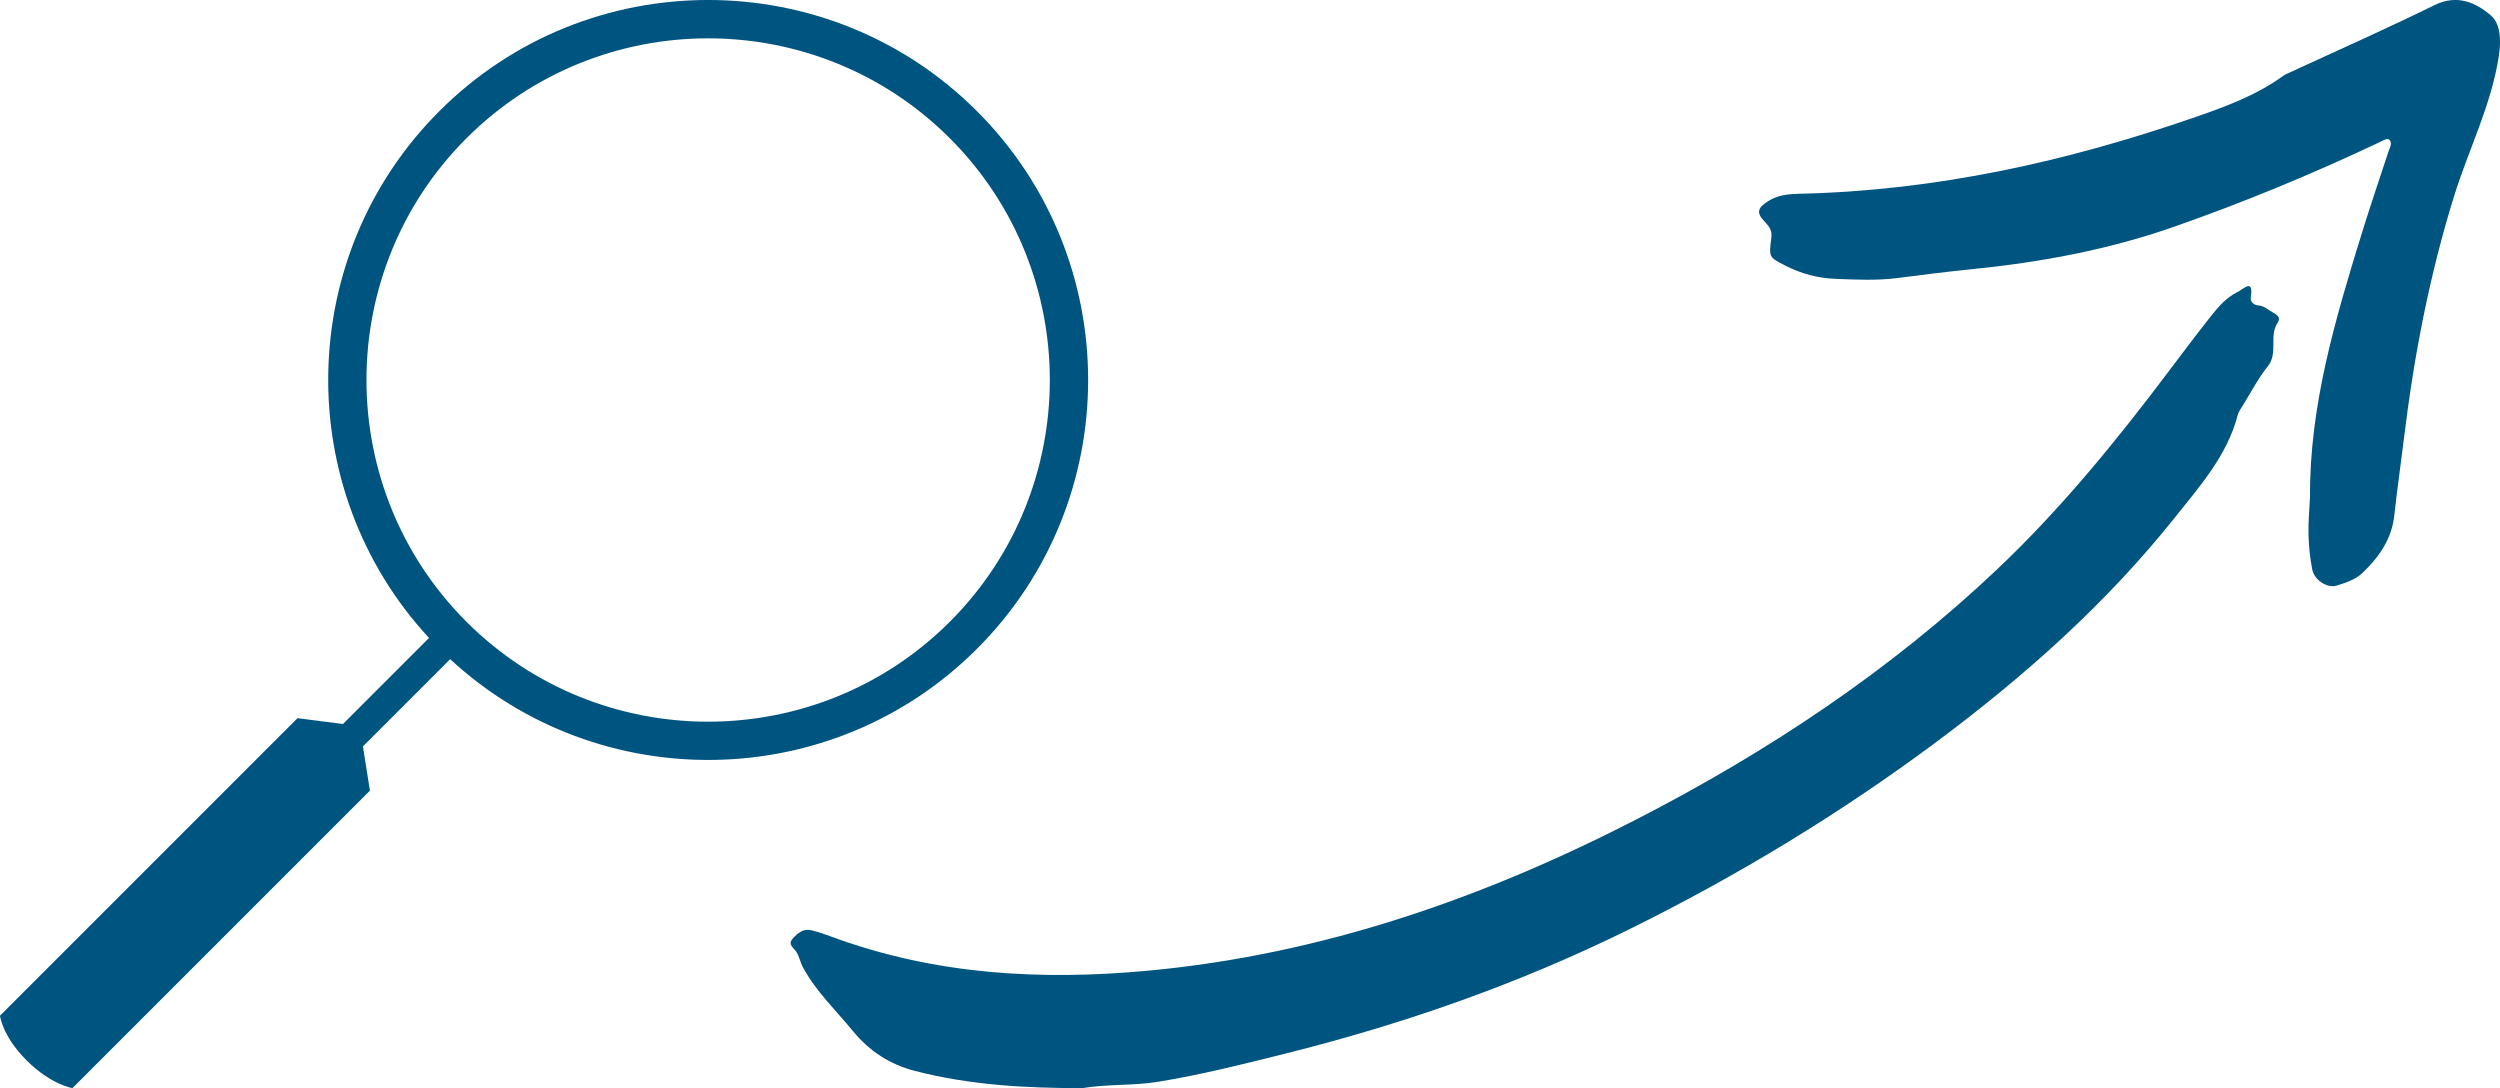 <?xml version="1.0" encoding="utf-8"?>
<!-- Generator: Adobe Illustrator 19.0.0, SVG Export Plug-In . SVG Version: 6.00 Build 0)  -->
<svg version="1.2" baseProfile="tiny" id="Layer_1" xmlns="http://www.w3.org/2000/svg" xmlns:xlink="http://www.w3.org/1999/xlink"
	 x="0px" y="0px" viewBox="-416 253 126.364 55" xml:space="preserve">
<path id="XMLID_2_" fill="#005580" d="M-366.618,285.795c7.492-7.493,7.492-19.684,0-27.176c-7.492-7.492-19.684-7.493-27.176,0
	c-7.312,7.312-7.484,19.098-0.522,26.626l-4.349,4.35l-2.296-0.295L-416,304.339c0,0,0.107,1.02,1.341,2.255
	c1.234,1.234,2.32,1.406,2.32,1.406l15.038-15.037l-0.355-2.235l4.41-4.41C-385.717,293.279-373.931,293.107-366.618,285.795z
	 M-392.424,259.99c6.737-6.736,17.699-6.736,24.435,0c6.737,6.737,6.737,17.698,0,24.436c-6.737,6.736-17.698,6.736-24.435,0
	C-399.161,277.687-399.161,266.727-392.424,259.99z"/>
<g id="XMLID_1_">
	<path id="XMLID_13_" fill="#005580" d="M-361.287,308c-2.849,0.002-5.698-0.149-8.482-0.874c-1.247-0.325-2.277-0.984-3.118-2.009
		c-0.866-1.056-1.864-1.997-2.527-3.221c-0.141-0.26-0.18-0.545-0.333-0.782c-0.134-0.207-0.443-0.371-0.199-0.654
		c0.242-0.281,0.542-0.54,0.959-0.439c0.358,0.086,0.709,0.21,1.056,0.338c5.189,1.913,10.55,2.212,15.995,1.702
		c8.794-0.824,16.968-3.681,24.759-7.7c6.584-3.396,12.718-7.468,18.121-12.582c3.246-3.073,6.052-6.523,8.732-10.085
		c0.691-0.919,1.383-1.838,2.097-2.739c0.367-0.463,0.758-0.912,1.307-1.185c0.352-0.175,0.838-0.73,0.686,0.294
		c-0.03,0.204,0.189,0.358,0.357,0.37c0.322,0.021,0.521,0.231,0.773,0.366c0.23,0.124,0.396,0.264,0.231,0.509
		c-0.453,0.672,0.043,1.531-0.503,2.21c-0.484,0.603-0.844,1.307-1.254,1.969c-0.098,0.157-0.216,0.315-0.261,0.489
		c-0.534,2.047-1.91,3.59-3.173,5.175c-3.445,4.322-7.544,7.977-11.955,11.271c-4.913,3.668-10.144,6.84-15.643,9.556
		c-5.539,2.735-11.337,4.765-17.325,6.265c-2.158,0.541-4.313,1.085-6.514,1.441C-358.757,307.887-360.024,307.786-361.287,308z"/>
	<path id="XMLID_12_" fill="#005580" d="M-299.239,278.132c-0.029-4.633,1.28-9.005,2.626-13.367
		c0.426-1.38,0.896-2.747,1.345-4.121c0.067-0.204,0.229-0.447,0.006-0.6c-0.088-0.061-0.335,0.083-0.497,0.16
		c-3.388,1.602-6.845,3.032-10.385,4.269c-3.312,1.158-6.725,1.786-10.203,2.136c-1.253,0.126-2.503,0.285-3.753,0.445
		c-1.037,0.133-2.073,0.081-3.112,0.042c-0.911-0.034-1.753-0.262-2.558-0.676c-0.816-0.419-0.821-0.411-0.701-1.365
		c0.044-0.354-0.027-0.532-0.351-0.871c-0.41-0.43-0.346-0.674,0.194-1.017c0.499-0.316,1.042-0.361,1.602-0.374
		c6.888-0.155,13.523-1.63,20.003-3.879c1.539-0.534,3.074-1.1,4.414-2.07c0.119-0.086,0.261-0.141,0.396-0.203
		c2.425-1.122,4.871-2.202,7.267-3.383c1.144-0.563,2.096-0.126,2.853,0.527c0.49,0.423,0.519,1.26,0.398,2.05
		c-0.382,2.484-1.527,4.711-2.261,7.073c-1.247,4.012-2.034,8.109-2.537,12.27c-0.156,1.289-0.346,2.574-0.485,3.864
		c-0.131,1.219-0.792,2.146-1.636,2.94c-0.329,0.31-0.825,0.476-1.273,0.617c-0.479,0.15-1.135-0.28-1.239-0.81
		c-0.114-0.579-0.175-1.175-0.19-1.766C-299.334,279.394-299.268,278.763-299.239,278.132z"/>
</g>
</svg>
